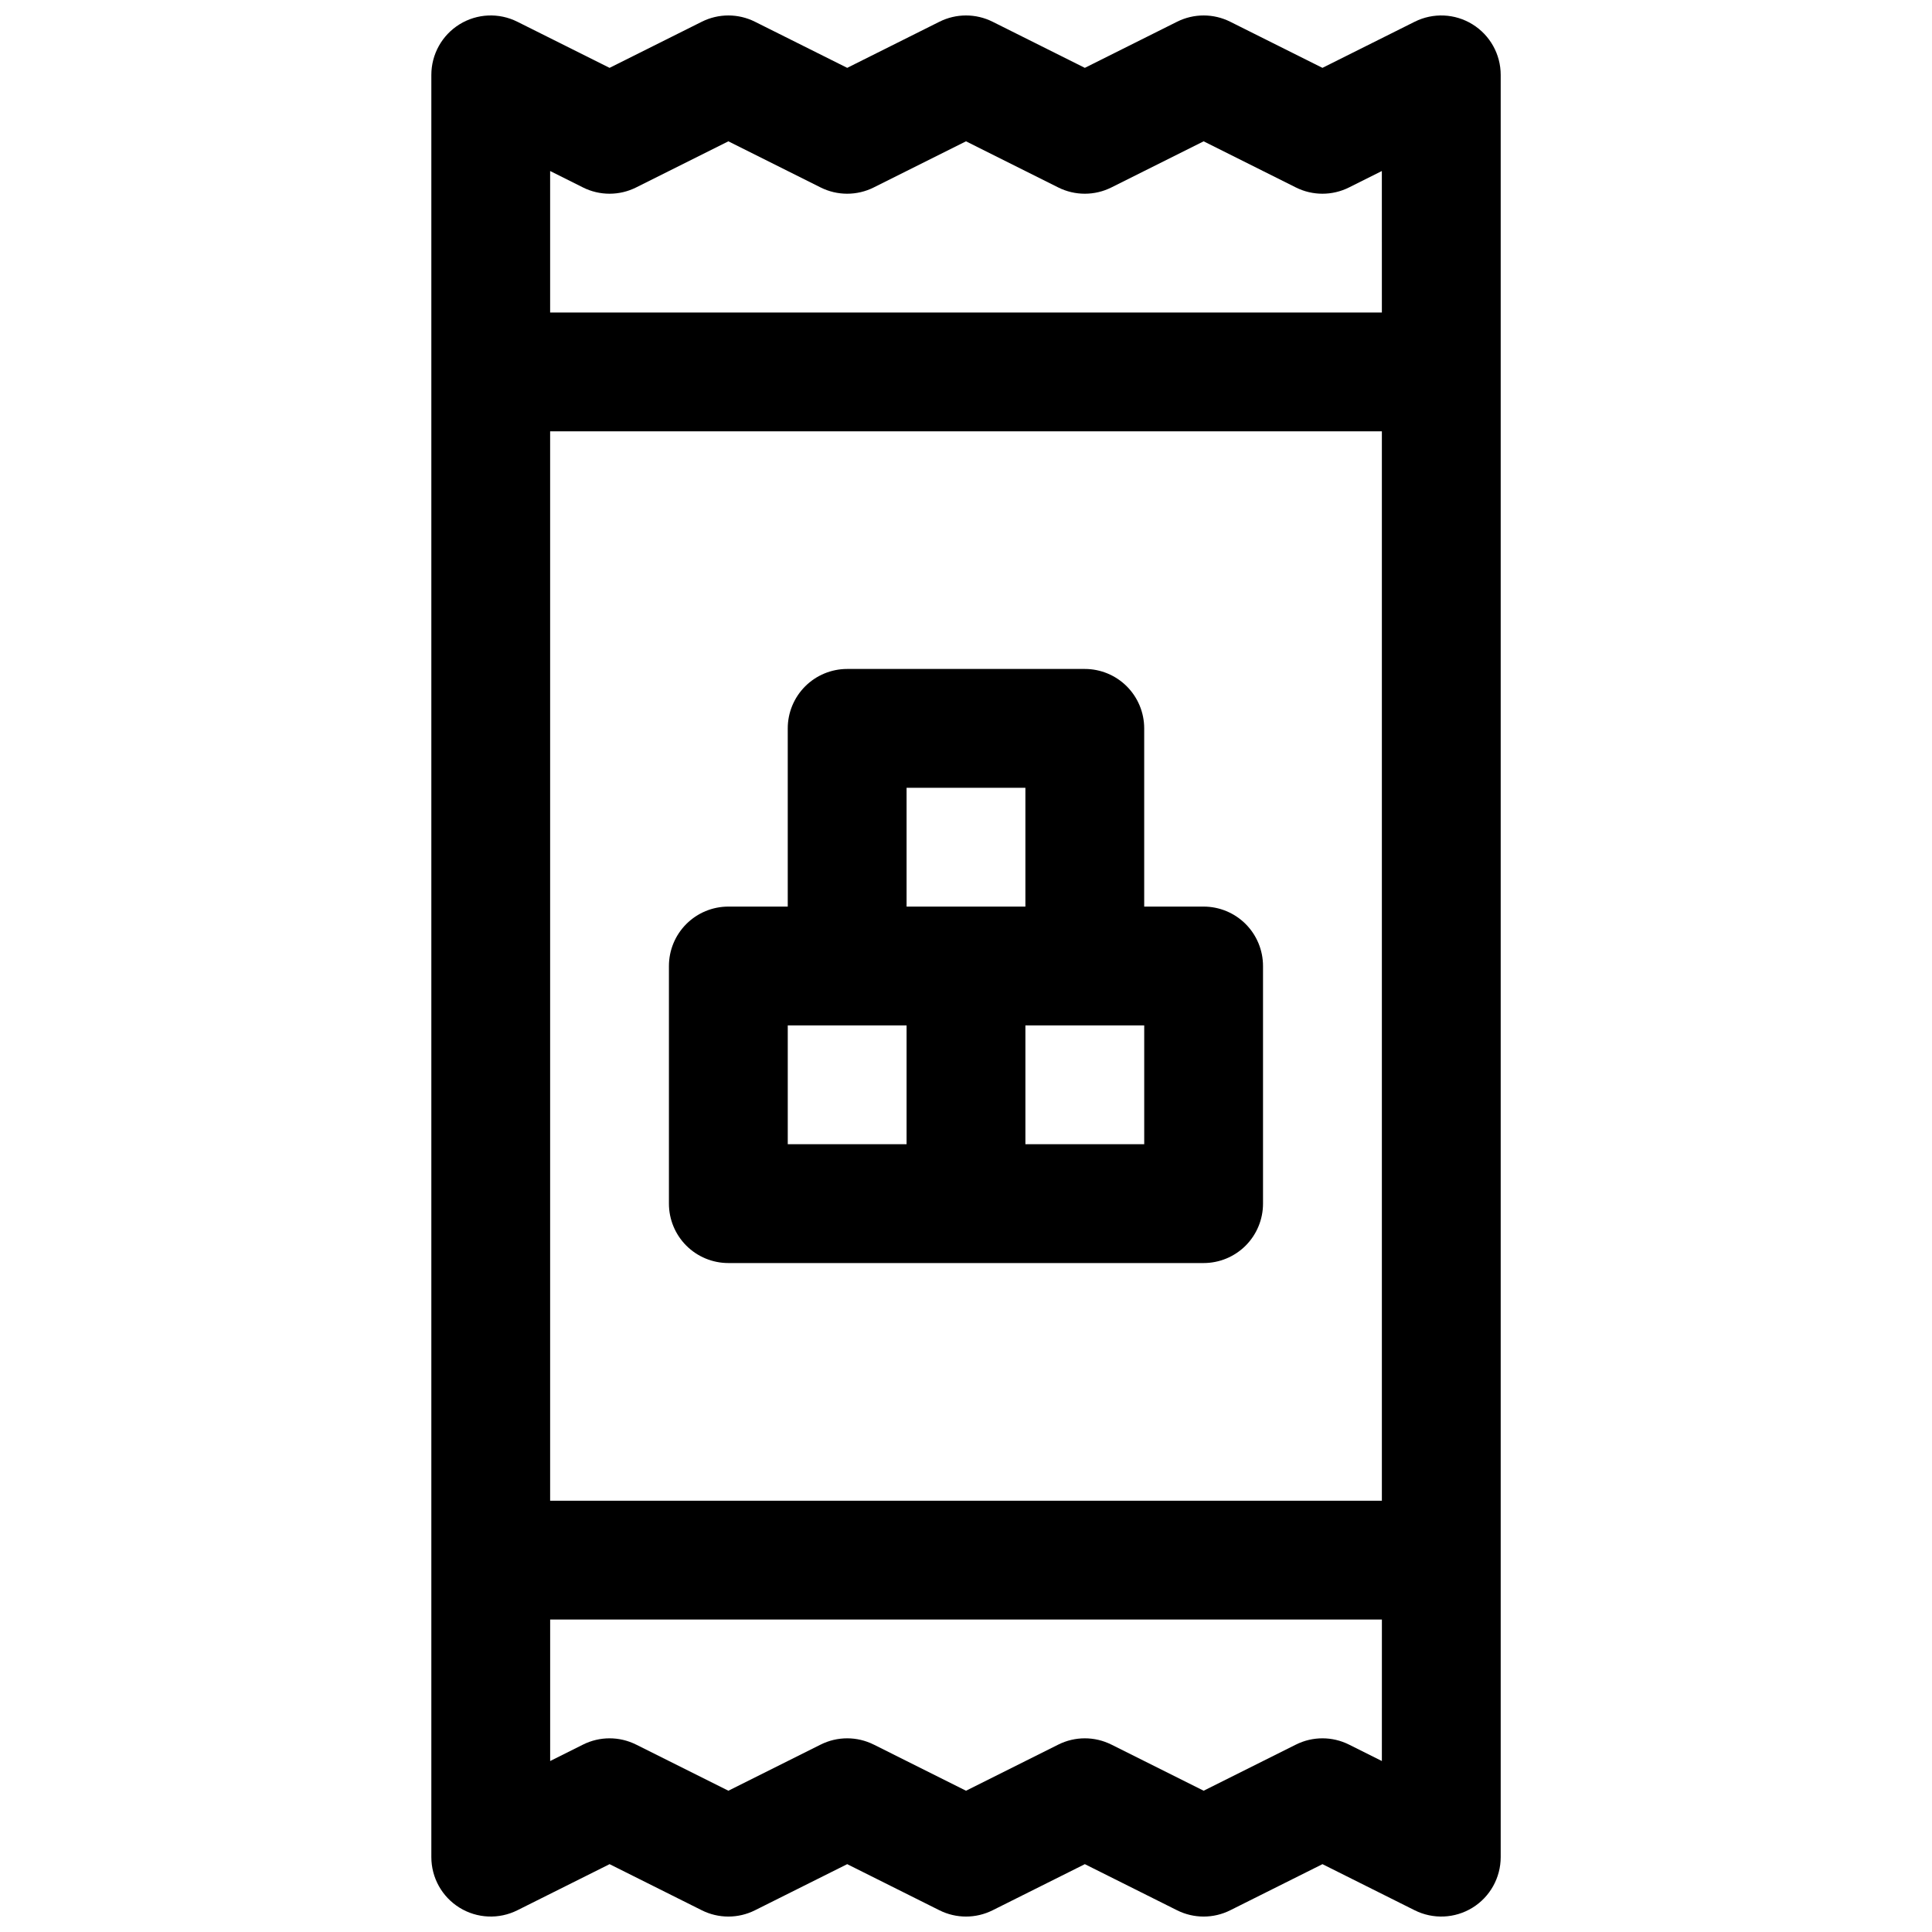 <?xml version="1.0" encoding="UTF-8"?>
<!-- Uploaded to: SVG Repo, www.svgrepo.com, Generator: SVG Repo Mixer Tools -->
<svg width="800px" height="800px" version="1.1" viewBox="144 144 512 512" xmlns="http://www.w3.org/2000/svg">
 <defs>
  <clipPath id="a">
   <path d="m258 148.09h284v503.81h-284z"/>
  </clipPath>
 </defs>
 <g clip-path="url(#a)">
  <path d="m534.23 150.45c-4.644-2.871-10.441-3.129-15.32-0.688l-24.445 12.219-24.441-12.219c-4.434-2.219-9.656-2.219-14.09 0l-24.441 12.219-24.445-12.219c-4.434-2.219-9.656-2.219-14.09 0l-24.441 12.219-24.445-12.219c-4.434-2.219-9.656-2.219-14.09 0l-24.441 12.219-24.445-12.219c-4.879-2.445-10.676-2.184-15.32 0.684-4.641 2.871-7.469 7.938-7.469 13.395v472.32c0 5.457 2.828 10.527 7.469 13.395 4.644 2.867 10.441 3.129 15.32 0.688l24.445-12.223 24.441 12.223c4.434 2.219 9.656 2.219 14.09 0l24.445-12.223 24.441 12.223c4.434 2.219 9.656 2.219 14.09 0l24.445-12.223 24.441 12.223c4.434 2.219 9.656 2.219 14.09 0l24.441-12.223 24.441 12.223h0.004c4.879 2.441 10.676 2.18 15.32-0.688 4.644-2.867 7.469-7.938 7.469-13.395v-472.32c0-5.453-2.828-10.523-7.469-13.391zm-24.02 460.24-8.699-4.348c-4.434-2.223-9.656-2.223-14.09 0l-24.441 12.219-24.441-12.223-0.004 0.004c-4.434-2.223-9.656-2.223-14.09 0l-24.441 12.219-24.441-12.223-0.004 0.004c-4.434-2.223-9.656-2.223-14.09 0l-24.441 12.219-24.441-12.223-0.004 0.004c-4.434-2.223-9.656-2.223-14.09 0l-8.699 4.348v-37.5h220.42zm0-68.988h-220.42v-283.39h220.42zm0-314.88h-220.42v-37.5l8.699 4.348v0.004c4.434 2.219 9.656 2.219 14.09 0l24.445-12.223 24.441 12.223c4.434 2.219 9.656 2.219 14.09 0l24.445-12.223 24.441 12.223c4.434 2.219 9.656 2.219 14.09 0l24.445-12.223 24.441 12.223c4.434 2.219 9.656 2.219 14.09 0l8.699-4.352z"/>
 </g>
 <path d="m337.02 478.72h125.95c4.172 0 8.18-1.66 11.133-4.609 2.949-2.953 4.609-6.961 4.609-11.133v-62.977c0-4.176-1.66-8.18-4.609-11.133-2.953-2.953-6.961-4.613-11.133-4.613h-15.746v-47.23c0-4.176-1.66-8.18-4.609-11.133-2.953-2.953-6.957-4.613-11.133-4.613h-62.977c-4.176 0-8.18 1.66-11.133 4.613s-4.613 6.957-4.613 11.133v47.23h-15.742c-4.176 0-8.18 1.66-11.133 4.613-2.953 2.953-4.613 6.957-4.613 11.133v62.977c0 4.172 1.66 8.18 4.613 11.133 2.953 2.949 6.957 4.609 11.133 4.609zm110.21-62.977v31.488h-31.488v-31.488zm-62.977-62.977h31.488v31.488h-31.488zm-31.488 62.977h31.488v31.488h-31.488z"/>
</svg>